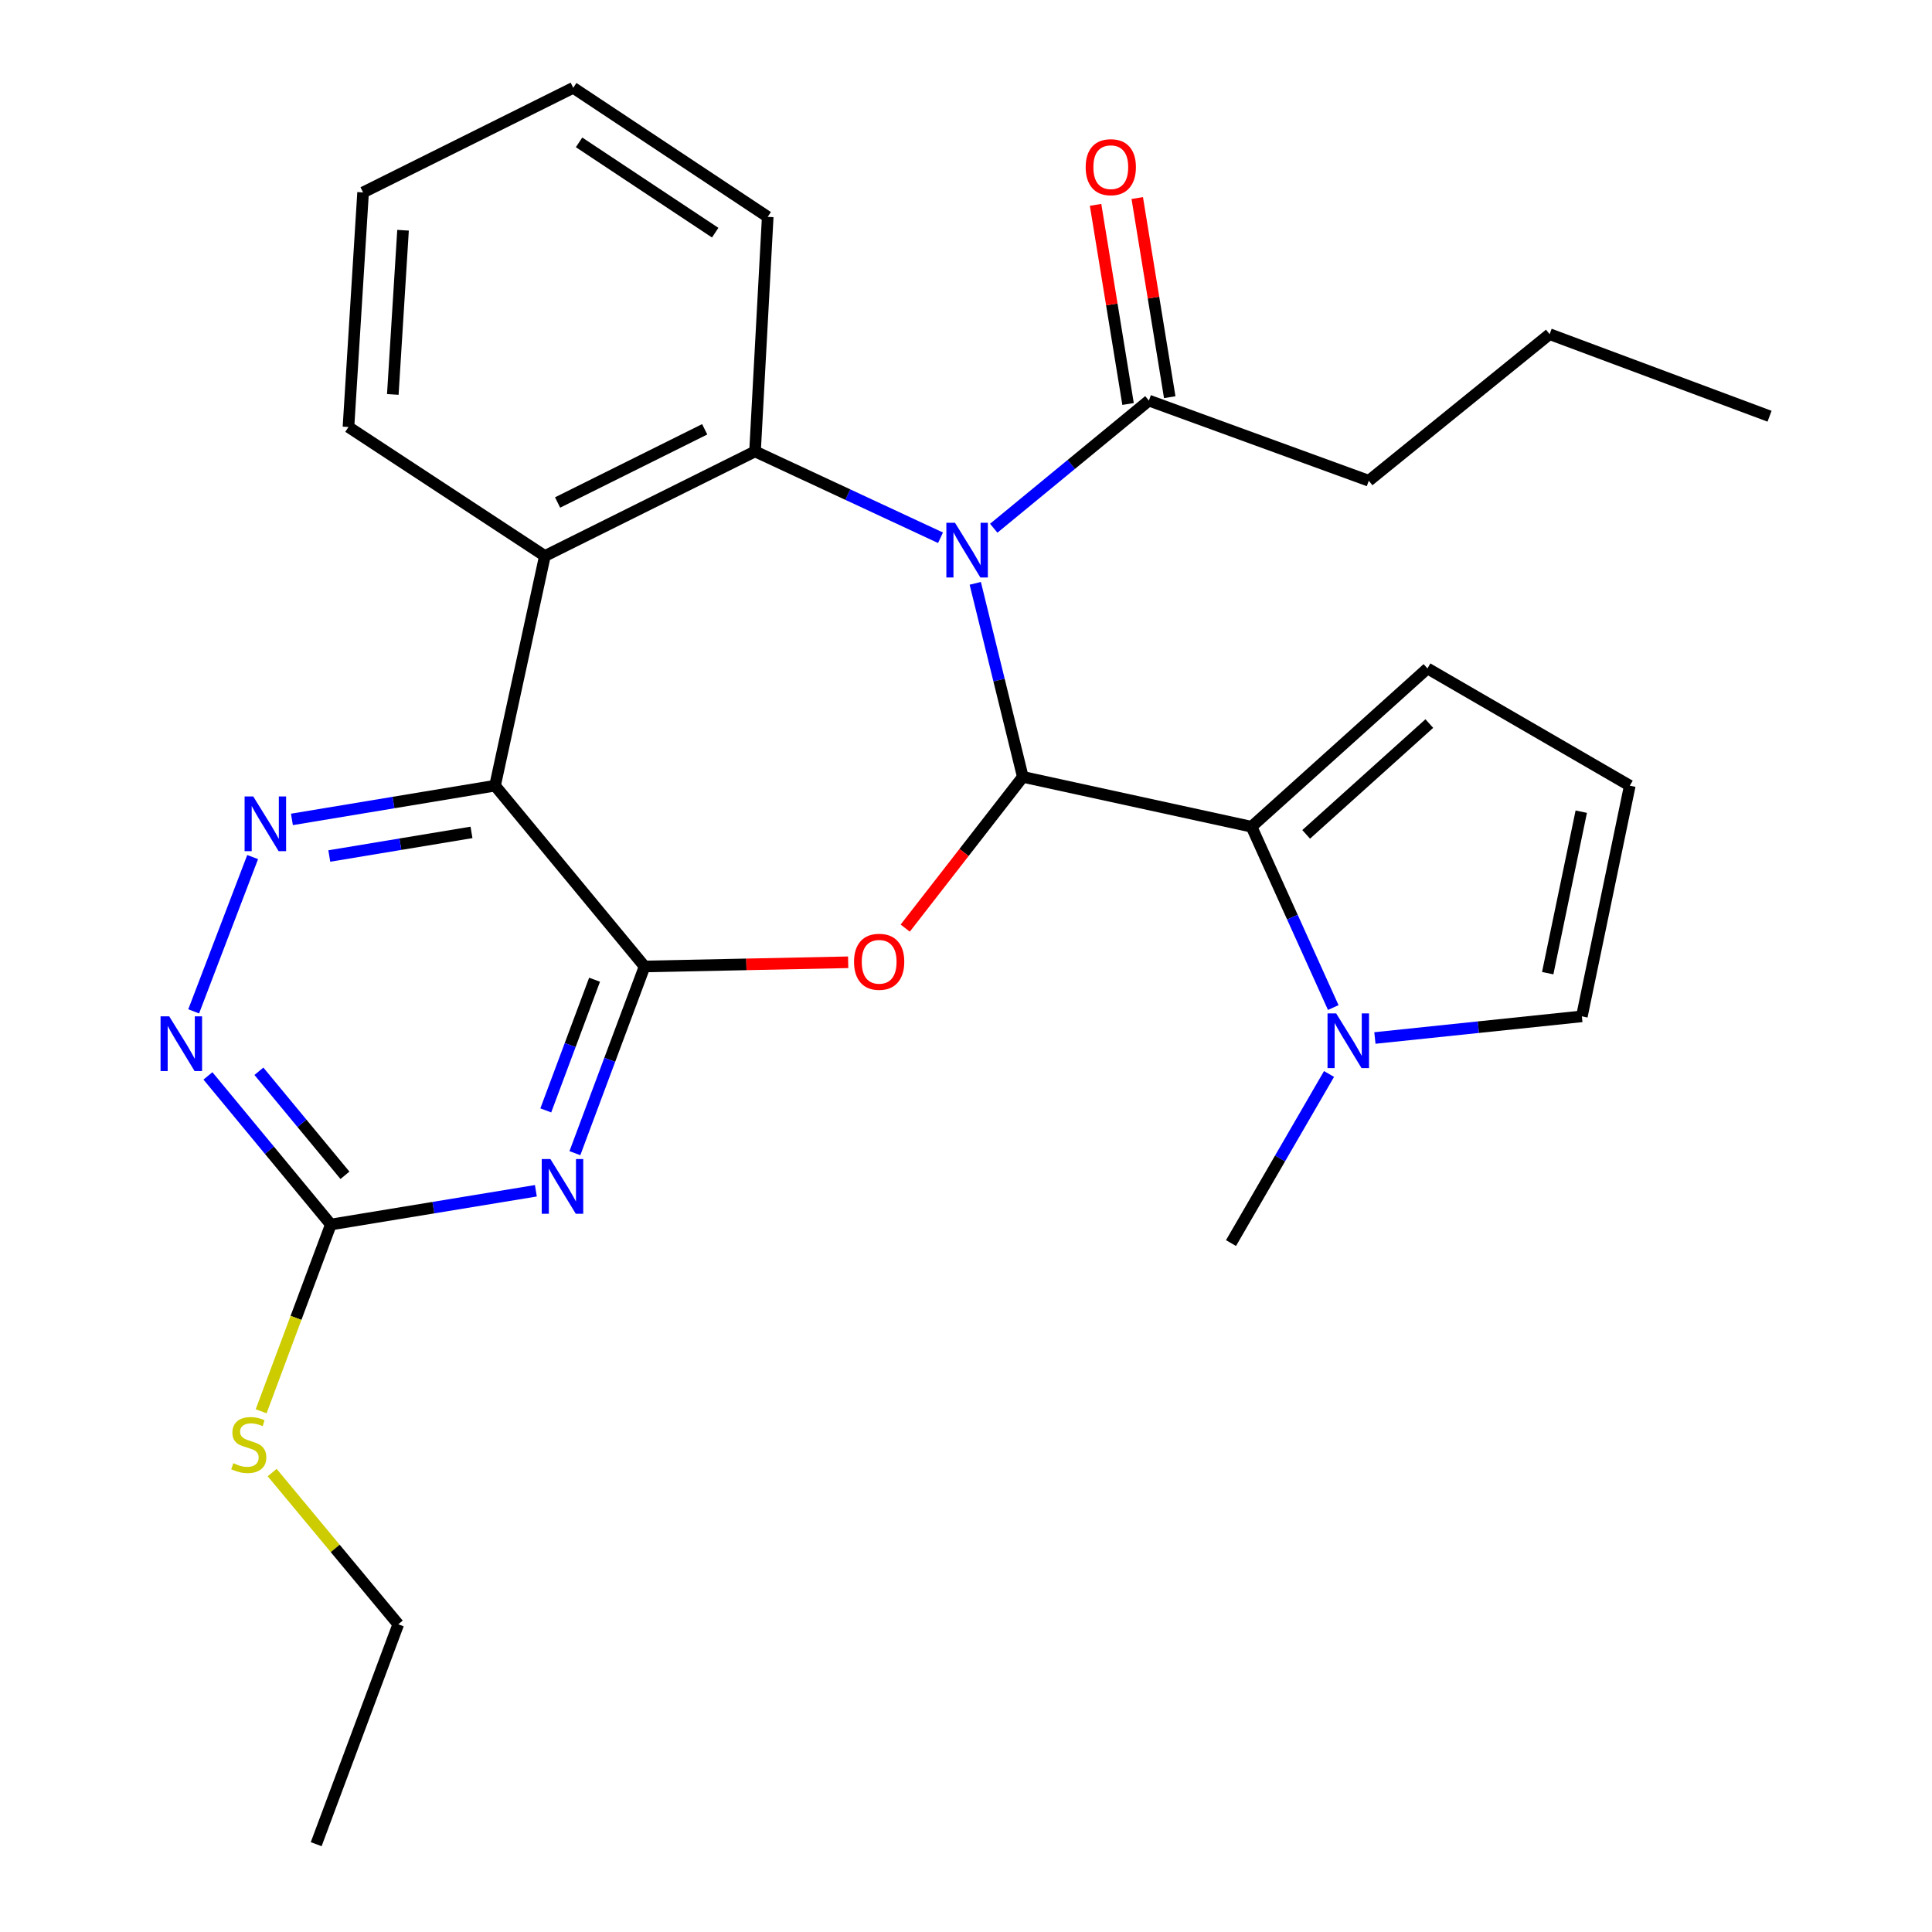 <?xml version='1.0' encoding='iso-8859-1'?>
<svg version='1.1' baseProfile='full'
              xmlns='http://www.w3.org/2000/svg'
                      xmlns:rdkit='http://www.rdkit.org/xml'
                      xmlns:xlink='http://www.w3.org/1999/xlink'
                  xml:space='preserve'
width='1000px' height='1000px' viewBox='0 0 1000 1000'>
<!-- END OF HEADER -->
<rect style='opacity:1.0;fill:#FFFFFF;stroke:none' width='1000' height='1000' x='0' y='0'> </rect>
<path class='bond-0' d='M 504.793,301.933 L 517.102,352.022' style='fill:none;fill-rule:evenodd;stroke:#0000FF;stroke-width:6px;stroke-linecap:butt;stroke-linejoin:miter;stroke-opacity:1' />
<path class='bond-0' d='M 517.102,352.022 L 529.41,402.111' style='fill:none;fill-rule:evenodd;stroke:#000000;stroke-width:6px;stroke-linecap:butt;stroke-linejoin:miter;stroke-opacity:1' />
<path class='bond-4' d='M 486.804,278.343 L 438.802,255.999' style='fill:none;fill-rule:evenodd;stroke:#0000FF;stroke-width:6px;stroke-linecap:butt;stroke-linejoin:miter;stroke-opacity:1' />
<path class='bond-4' d='M 438.802,255.999 L 390.801,233.655' style='fill:none;fill-rule:evenodd;stroke:#000000;stroke-width:6px;stroke-linecap:butt;stroke-linejoin:miter;stroke-opacity:1' />
<path class='bond-11' d='M 514.357,273.41 L 554.511,240.376' style='fill:none;fill-rule:evenodd;stroke:#0000FF;stroke-width:6px;stroke-linecap:butt;stroke-linejoin:miter;stroke-opacity:1' />
<path class='bond-11' d='M 554.511,240.376 L 594.665,207.342' style='fill:none;fill-rule:evenodd;stroke:#000000;stroke-width:6px;stroke-linecap:butt;stroke-linejoin:miter;stroke-opacity:1' />
<path class='bond-2' d='M 529.41,402.111 L 498.975,441.249' style='fill:none;fill-rule:evenodd;stroke:#000000;stroke-width:6px;stroke-linecap:butt;stroke-linejoin:miter;stroke-opacity:1' />
<path class='bond-2' d='M 498.975,441.249 L 468.539,480.387' style='fill:none;fill-rule:evenodd;stroke:#FF0000;stroke-width:6px;stroke-linecap:butt;stroke-linejoin:miter;stroke-opacity:1' />
<path class='bond-7' d='M 529.41,402.111 L 647.79,427.915' style='fill:none;fill-rule:evenodd;stroke:#000000;stroke-width:6px;stroke-linecap:butt;stroke-linejoin:miter;stroke-opacity:1' />
<path class='bond-1' d='M 333.633,500.249 L 386.322,499.158' style='fill:none;fill-rule:evenodd;stroke:#000000;stroke-width:6px;stroke-linecap:butt;stroke-linejoin:miter;stroke-opacity:1' />
<path class='bond-1' d='M 386.322,499.158 L 439.012,498.067' style='fill:none;fill-rule:evenodd;stroke:#FF0000;stroke-width:6px;stroke-linecap:butt;stroke-linejoin:miter;stroke-opacity:1' />
<path class='bond-5' d='M 333.633,500.249 L 315.599,548.563' style='fill:none;fill-rule:evenodd;stroke:#000000;stroke-width:6px;stroke-linecap:butt;stroke-linejoin:miter;stroke-opacity:1' />
<path class='bond-5' d='M 315.599,548.563 L 297.564,596.878' style='fill:none;fill-rule:evenodd;stroke:#0000FF;stroke-width:6px;stroke-linecap:butt;stroke-linejoin:miter;stroke-opacity:1' />
<path class='bond-5' d='M 307.746,507.1 L 295.122,540.92' style='fill:none;fill-rule:evenodd;stroke:#000000;stroke-width:6px;stroke-linecap:butt;stroke-linejoin:miter;stroke-opacity:1' />
<path class='bond-5' d='M 295.122,540.92 L 282.498,574.74' style='fill:none;fill-rule:evenodd;stroke:#0000FF;stroke-width:6px;stroke-linecap:butt;stroke-linejoin:miter;stroke-opacity:1' />
<path class='bond-28' d='M 333.633,500.249 L 256.235,406.665' style='fill:none;fill-rule:evenodd;stroke:#000000;stroke-width:6px;stroke-linecap:butt;stroke-linejoin:miter;stroke-opacity:1' />
<path class='bond-3' d='M 256.235,406.665 L 282.026,287.775' style='fill:none;fill-rule:evenodd;stroke:#000000;stroke-width:6px;stroke-linecap:butt;stroke-linejoin:miter;stroke-opacity:1' />
<path class='bond-8' d='M 256.235,406.665 L 203.666,415.395' style='fill:none;fill-rule:evenodd;stroke:#000000;stroke-width:6px;stroke-linecap:butt;stroke-linejoin:miter;stroke-opacity:1' />
<path class='bond-8' d='M 203.666,415.395 L 151.098,424.125' style='fill:none;fill-rule:evenodd;stroke:#0000FF;stroke-width:6px;stroke-linecap:butt;stroke-linejoin:miter;stroke-opacity:1' />
<path class='bond-8' d='M 244.045,430.845 L 207.247,436.956' style='fill:none;fill-rule:evenodd;stroke:#000000;stroke-width:6px;stroke-linecap:butt;stroke-linejoin:miter;stroke-opacity:1' />
<path class='bond-8' d='M 207.247,436.956 L 170.449,443.068' style='fill:none;fill-rule:evenodd;stroke:#0000FF;stroke-width:6px;stroke-linecap:butt;stroke-linejoin:miter;stroke-opacity:1' />
<path class='bond-6' d='M 390.801,233.655 L 282.026,287.775' style='fill:none;fill-rule:evenodd;stroke:#000000;stroke-width:6px;stroke-linecap:butt;stroke-linejoin:miter;stroke-opacity:1' />
<path class='bond-6' d='M 364.748,222.204 L 288.606,260.089' style='fill:none;fill-rule:evenodd;stroke:#000000;stroke-width:6px;stroke-linecap:butt;stroke-linejoin:miter;stroke-opacity:1' />
<path class='bond-18' d='M 390.801,233.655 L 397.37,112.24' style='fill:none;fill-rule:evenodd;stroke:#000000;stroke-width:6px;stroke-linecap:butt;stroke-linejoin:miter;stroke-opacity:1' />
<path class='bond-10' d='M 277.367,616.342 L 224.308,625.075' style='fill:none;fill-rule:evenodd;stroke:#0000FF;stroke-width:6px;stroke-linecap:butt;stroke-linejoin:miter;stroke-opacity:1' />
<path class='bond-10' d='M 224.308,625.075 L 171.248,633.807' style='fill:none;fill-rule:evenodd;stroke:#000000;stroke-width:6px;stroke-linecap:butt;stroke-linejoin:miter;stroke-opacity:1' />
<path class='bond-19' d='M 282.026,287.775 L 180.367,221.014' style='fill:none;fill-rule:evenodd;stroke:#000000;stroke-width:6px;stroke-linecap:butt;stroke-linejoin:miter;stroke-opacity:1' />
<path class='bond-9' d='M 647.79,427.915 L 668.941,474.71' style='fill:none;fill-rule:evenodd;stroke:#000000;stroke-width:6px;stroke-linecap:butt;stroke-linejoin:miter;stroke-opacity:1' />
<path class='bond-9' d='M 668.941,474.71 L 690.092,521.505' style='fill:none;fill-rule:evenodd;stroke:#0000FF;stroke-width:6px;stroke-linecap:butt;stroke-linejoin:miter;stroke-opacity:1' />
<path class='bond-13' d='M 647.79,427.915 L 738.848,345.975' style='fill:none;fill-rule:evenodd;stroke:#000000;stroke-width:6px;stroke-linecap:butt;stroke-linejoin:miter;stroke-opacity:1' />
<path class='bond-13' d='M 676.069,431.871 L 739.81,374.514' style='fill:none;fill-rule:evenodd;stroke:#000000;stroke-width:6px;stroke-linecap:butt;stroke-linejoin:miter;stroke-opacity:1' />
<path class='bond-12' d='M 130.77,443.615 L 100.249,523.477' style='fill:none;fill-rule:evenodd;stroke:#0000FF;stroke-width:6px;stroke-linecap:butt;stroke-linejoin:miter;stroke-opacity:1' />
<path class='bond-14' d='M 711.646,537.264 L 765.209,531.664' style='fill:none;fill-rule:evenodd;stroke:#0000FF;stroke-width:6px;stroke-linecap:butt;stroke-linejoin:miter;stroke-opacity:1' />
<path class='bond-14' d='M 765.209,531.664 L 818.772,526.064' style='fill:none;fill-rule:evenodd;stroke:#000000;stroke-width:6px;stroke-linecap:butt;stroke-linejoin:miter;stroke-opacity:1' />
<path class='bond-20' d='M 687.903,555.891 L 662.534,599.651' style='fill:none;fill-rule:evenodd;stroke:#0000FF;stroke-width:6px;stroke-linecap:butt;stroke-linejoin:miter;stroke-opacity:1' />
<path class='bond-20' d='M 662.534,599.651 L 637.165,643.412' style='fill:none;fill-rule:evenodd;stroke:#000000;stroke-width:6px;stroke-linecap:butt;stroke-linejoin:miter;stroke-opacity:1' />
<path class='bond-17' d='M 171.248,633.807 L 153.206,682.141' style='fill:none;fill-rule:evenodd;stroke:#000000;stroke-width:6px;stroke-linecap:butt;stroke-linejoin:miter;stroke-opacity:1' />
<path class='bond-17' d='M 153.206,682.141 L 135.165,730.476' style='fill:none;fill-rule:evenodd;stroke:#CCCC00;stroke-width:6px;stroke-linecap:butt;stroke-linejoin:miter;stroke-opacity:1' />
<path class='bond-31' d='M 171.248,633.807 L 139.437,595.343' style='fill:none;fill-rule:evenodd;stroke:#000000;stroke-width:6px;stroke-linecap:butt;stroke-linejoin:miter;stroke-opacity:1' />
<path class='bond-31' d='M 139.437,595.343 L 107.626,556.88' style='fill:none;fill-rule:evenodd;stroke:#0000FF;stroke-width:6px;stroke-linecap:butt;stroke-linejoin:miter;stroke-opacity:1' />
<path class='bond-31' d='M 178.547,608.338 L 156.28,581.414' style='fill:none;fill-rule:evenodd;stroke:#000000;stroke-width:6px;stroke-linecap:butt;stroke-linejoin:miter;stroke-opacity:1' />
<path class='bond-31' d='M 156.28,581.414 L 134.012,554.489' style='fill:none;fill-rule:evenodd;stroke:#0000FF;stroke-width:6px;stroke-linecap:butt;stroke-linejoin:miter;stroke-opacity:1' />
<path class='bond-16' d='M 605.451,205.582 L 597.045,154.047' style='fill:none;fill-rule:evenodd;stroke:#000000;stroke-width:6px;stroke-linecap:butt;stroke-linejoin:miter;stroke-opacity:1' />
<path class='bond-16' d='M 597.045,154.047 L 588.639,102.511' style='fill:none;fill-rule:evenodd;stroke:#FF0000;stroke-width:6px;stroke-linecap:butt;stroke-linejoin:miter;stroke-opacity:1' />
<path class='bond-16' d='M 583.879,209.101 L 575.473,157.566' style='fill:none;fill-rule:evenodd;stroke:#000000;stroke-width:6px;stroke-linecap:butt;stroke-linejoin:miter;stroke-opacity:1' />
<path class='bond-16' d='M 575.473,157.566 L 567.067,106.03' style='fill:none;fill-rule:evenodd;stroke:#FF0000;stroke-width:6px;stroke-linecap:butt;stroke-linejoin:miter;stroke-opacity:1' />
<path class='bond-21' d='M 594.665,207.342 L 708.479,248.833' style='fill:none;fill-rule:evenodd;stroke:#000000;stroke-width:6px;stroke-linecap:butt;stroke-linejoin:miter;stroke-opacity:1' />
<path class='bond-15' d='M 738.848,345.975 L 843.579,406.665' style='fill:none;fill-rule:evenodd;stroke:#000000;stroke-width:6px;stroke-linecap:butt;stroke-linejoin:miter;stroke-opacity:1' />
<path class='bond-30' d='M 818.772,526.064 L 843.579,406.665' style='fill:none;fill-rule:evenodd;stroke:#000000;stroke-width:6px;stroke-linecap:butt;stroke-linejoin:miter;stroke-opacity:1' />
<path class='bond-30' d='M 801.093,503.708 L 818.458,420.128' style='fill:none;fill-rule:evenodd;stroke:#000000;stroke-width:6px;stroke-linecap:butt;stroke-linejoin:miter;stroke-opacity:1' />
<path class='bond-22' d='M 140.867,762.198 L 173.506,801.465' style='fill:none;fill-rule:evenodd;stroke:#CCCC00;stroke-width:6px;stroke-linecap:butt;stroke-linejoin:miter;stroke-opacity:1' />
<path class='bond-22' d='M 173.506,801.465 L 206.146,840.732' style='fill:none;fill-rule:evenodd;stroke:#000000;stroke-width:6px;stroke-linecap:butt;stroke-linejoin:miter;stroke-opacity:1' />
<path class='bond-24' d='M 397.37,112.24 L 296.707,45.455' style='fill:none;fill-rule:evenodd;stroke:#000000;stroke-width:6px;stroke-linecap:butt;stroke-linejoin:miter;stroke-opacity:1' />
<path class='bond-24' d='M 370.187,120.435 L 299.723,73.685' style='fill:none;fill-rule:evenodd;stroke:#000000;stroke-width:6px;stroke-linecap:butt;stroke-linejoin:miter;stroke-opacity:1' />
<path class='bond-29' d='M 180.367,221.014 L 187.932,99.599' style='fill:none;fill-rule:evenodd;stroke:#000000;stroke-width:6px;stroke-linecap:butt;stroke-linejoin:miter;stroke-opacity:1' />
<path class='bond-29' d='M 203.316,204.161 L 208.612,119.171' style='fill:none;fill-rule:evenodd;stroke:#000000;stroke-width:6px;stroke-linecap:butt;stroke-linejoin:miter;stroke-opacity:1' />
<path class='bond-23' d='M 708.479,248.833 L 802.088,172.966' style='fill:none;fill-rule:evenodd;stroke:#000000;stroke-width:6px;stroke-linecap:butt;stroke-linejoin:miter;stroke-opacity:1' />
<path class='bond-26' d='M 206.146,840.732 L 163.659,954.545' style='fill:none;fill-rule:evenodd;stroke:#000000;stroke-width:6px;stroke-linecap:butt;stroke-linejoin:miter;stroke-opacity:1' />
<path class='bond-27' d='M 802.088,172.966 L 915.914,215.441' style='fill:none;fill-rule:evenodd;stroke:#000000;stroke-width:6px;stroke-linecap:butt;stroke-linejoin:miter;stroke-opacity:1' />
<path class='bond-25' d='M 296.707,45.455 L 187.932,99.599' style='fill:none;fill-rule:evenodd;stroke:#000000;stroke-width:6px;stroke-linecap:butt;stroke-linejoin:miter;stroke-opacity:1' />
<path  class='atom-0' d='M 494.311 270.592
L 503.591 285.592
Q 504.511 287.072, 505.991 289.752
Q 507.471 292.432, 507.551 292.592
L 507.551 270.592
L 511.311 270.592
L 511.311 298.912
L 507.431 298.912
L 497.471 282.512
Q 496.311 280.592, 495.071 278.392
Q 493.871 276.192, 493.511 275.512
L 493.511 298.912
L 489.831 298.912
L 489.831 270.592
L 494.311 270.592
' fill='#0000FF'/>
<path  class='atom-3' d='M 442.048 497.815
Q 442.048 491.015, 445.408 487.215
Q 448.768 483.415, 455.048 483.415
Q 461.328 483.415, 464.688 487.215
Q 468.048 491.015, 468.048 497.815
Q 468.048 504.695, 464.648 508.615
Q 461.248 512.495, 455.048 512.495
Q 448.808 512.495, 445.408 508.615
Q 442.048 504.735, 442.048 497.815
M 455.048 509.295
Q 459.368 509.295, 461.688 506.415
Q 464.048 503.495, 464.048 497.815
Q 464.048 492.255, 461.688 489.455
Q 459.368 486.615, 455.048 486.615
Q 450.728 486.615, 448.368 489.415
Q 446.048 492.215, 446.048 497.815
Q 446.048 503.535, 448.368 506.415
Q 450.728 509.295, 455.048 509.295
' fill='#FF0000'/>
<path  class='atom-6' d='M 284.885 599.915
L 294.165 614.915
Q 295.085 616.395, 296.565 619.075
Q 298.045 621.755, 298.125 621.915
L 298.125 599.915
L 301.885 599.915
L 301.885 628.235
L 298.005 628.235
L 288.045 611.835
Q 286.885 609.915, 285.645 607.715
Q 284.445 605.515, 284.085 604.835
L 284.085 628.235
L 280.405 628.235
L 280.405 599.915
L 284.885 599.915
' fill='#0000FF'/>
<path  class='atom-9' d='M 131.085 412.249
L 140.365 427.249
Q 141.285 428.729, 142.765 431.409
Q 144.245 434.089, 144.325 434.249
L 144.325 412.249
L 148.085 412.249
L 148.085 440.569
L 144.205 440.569
L 134.245 424.169
Q 133.085 422.249, 131.845 420.049
Q 130.645 417.849, 130.285 417.169
L 130.285 440.569
L 126.605 440.569
L 126.605 412.249
L 131.085 412.249
' fill='#0000FF'/>
<path  class='atom-10' d='M 691.606 524.545
L 700.886 539.545
Q 701.806 541.025, 703.286 543.705
Q 704.766 546.385, 704.846 546.545
L 704.846 524.545
L 708.606 524.545
L 708.606 552.865
L 704.726 552.865
L 694.766 536.465
Q 693.606 534.545, 692.366 532.345
Q 691.166 530.145, 690.806 529.465
L 690.806 552.865
L 687.126 552.865
L 687.126 524.545
L 691.606 524.545
' fill='#0000FF'/>
<path  class='atom-13' d='M 87.59 526.063
L 96.87 541.063
Q 97.79 542.543, 99.27 545.223
Q 100.75 547.903, 100.83 548.063
L 100.83 526.063
L 104.59 526.063
L 104.59 554.383
L 100.71 554.383
L 90.75 537.983
Q 89.59 536.063, 88.35 533.863
Q 87.15 531.663, 86.79 530.983
L 86.79 554.383
L 83.11 554.383
L 83.11 526.063
L 87.59 526.063
' fill='#0000FF'/>
<path  class='atom-17' d='M 561.945 86.528
Q 561.945 79.728, 565.305 75.928
Q 568.665 72.129, 574.945 72.129
Q 581.225 72.129, 584.585 75.928
Q 587.945 79.728, 587.945 86.528
Q 587.945 93.409, 584.545 97.329
Q 581.145 101.208, 574.945 101.208
Q 568.705 101.208, 565.305 97.329
Q 561.945 93.448, 561.945 86.528
M 574.945 98.008
Q 579.265 98.008, 581.585 95.129
Q 583.945 92.209, 583.945 86.528
Q 583.945 80.969, 581.585 78.168
Q 579.265 75.329, 574.945 75.329
Q 570.625 75.329, 568.265 78.129
Q 565.945 80.928, 565.945 86.528
Q 565.945 92.249, 568.265 95.129
Q 570.625 98.008, 574.945 98.008
' fill='#FF0000'/>
<path  class='atom-18' d='M 120.76 757.353
Q 121.08 757.473, 122.4 758.033
Q 123.72 758.593, 125.16 758.953
Q 126.64 759.273, 128.08 759.273
Q 130.76 759.273, 132.32 757.993
Q 133.88 756.673, 133.88 754.393
Q 133.88 752.833, 133.08 751.873
Q 132.32 750.913, 131.12 750.393
Q 129.92 749.873, 127.92 749.273
Q 125.4 748.513, 123.88 747.793
Q 122.4 747.073, 121.32 745.553
Q 120.28 744.033, 120.28 741.473
Q 120.28 737.913, 122.68 735.713
Q 125.12 733.513, 129.92 733.513
Q 133.2 733.513, 136.92 735.073
L 136 738.153
Q 132.6 736.753, 130.04 736.753
Q 127.28 736.753, 125.76 737.913
Q 124.24 739.033, 124.28 740.993
Q 124.28 742.513, 125.04 743.433
Q 125.84 744.353, 126.96 744.873
Q 128.12 745.393, 130.04 745.993
Q 132.6 746.793, 134.12 747.593
Q 135.64 748.393, 136.72 750.033
Q 137.84 751.633, 137.84 754.393
Q 137.84 758.313, 135.2 760.433
Q 132.6 762.513, 128.24 762.513
Q 125.72 762.513, 123.8 761.953
Q 121.92 761.433, 119.68 760.513
L 120.76 757.353
' fill='#CCCC00'/>
</svg>

